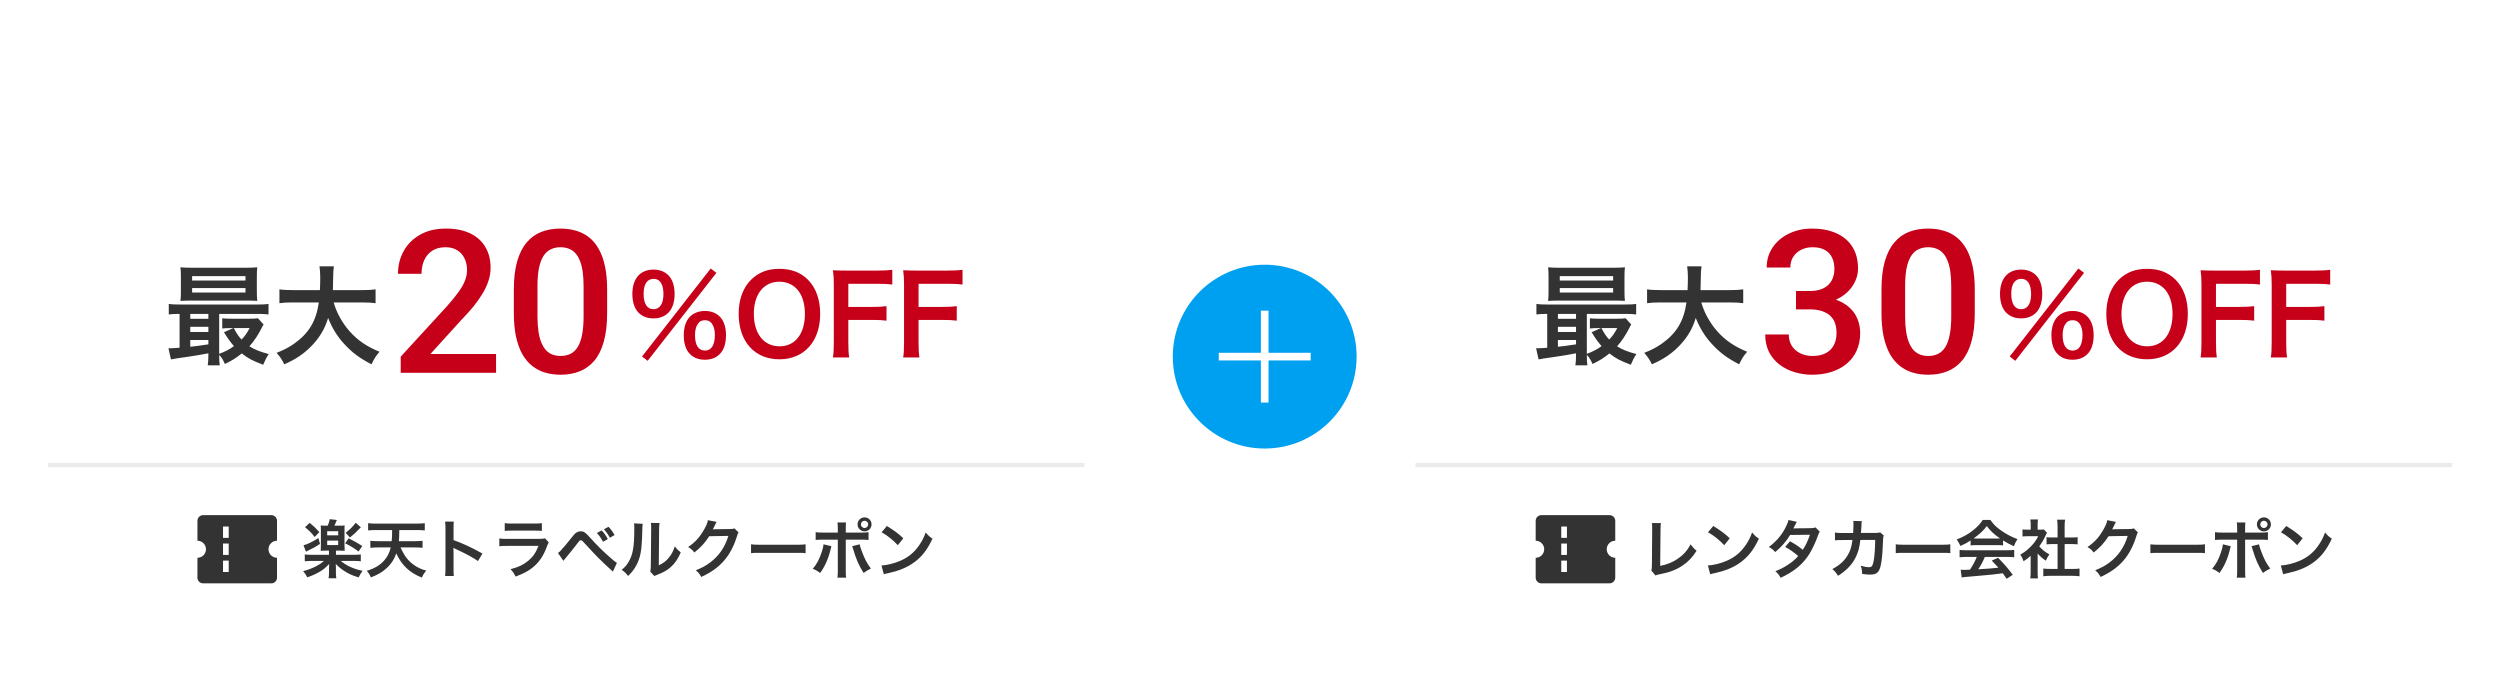 <svg width="680" height="185" viewBox="0 0 680 185" fill="none" xmlns="http://www.w3.org/2000/svg">
<g filter="url(#filter0_d_770_9724)">
<path d="M290.053 22C292.785 22 295 24.215 295 26.947V85.079C286.803 85.079 280.158 91.724 280.158 99.921C280.158 107.99 286.597 114.556 294.617 114.759L295 114.764V165.474C295 168.206 292.785 170.421 290.053 170.421H17.947C15.215 170.421 13 168.206 13 165.474V114.764C21.197 114.764 27.843 108.118 27.843 99.921C27.843 91.724 21.197 85.079 13 85.079V26.947C13 24.215 15.215 22 17.947 22H290.053Z" fill="white"/>
<path d="M56.68 96.364V96.097C53.86 96.631 53.86 96.631 50.654 97.106C48.28 97.433 47.241 97.611 46.499 97.759L45.816 94.702C46.024 94.731 46.142 94.731 46.291 94.731C46.766 94.731 47.597 94.672 48.844 94.583V85.381C47.538 85.381 46.795 85.41 45.905 85.529V82.65C46.706 82.798 47.478 82.828 48.962 82.828H69.949C71.463 82.828 72.205 82.798 73.036 82.65V85.529C72.086 85.41 71.374 85.381 69.919 85.381H59.619V96.245C61.163 95.681 62.498 94.999 63.626 94.138C62.587 92.95 61.994 92.119 60.925 90.368L63.448 89.24H62.676C61.727 89.24 61.192 89.269 60.45 89.359V86.568C61.133 86.657 61.727 86.687 62.944 86.687H67.931C68.94 86.687 69.682 86.657 70.157 86.568L71.701 88.26C71.493 88.557 71.433 88.676 71.225 89.121C70.246 91.08 69.059 92.861 67.841 94.197C69.177 95.058 70.81 95.711 73.096 96.305C72.502 97.195 72.027 98.115 71.582 99.214C68.435 97.997 67.604 97.551 65.764 96.126C64.279 97.344 63.092 98.086 61.163 99.006C60.777 98.056 60.272 97.195 59.619 96.512C59.619 97.729 59.649 98.59 59.767 99.362H56.502C56.621 98.65 56.68 97.848 56.68 96.364ZM56.68 93.663V92.475H51.753V94.316C53.207 94.167 53.89 94.078 56.68 93.663ZM56.68 90.308V88.883H51.753V90.308H56.68ZM56.68 86.717V85.381H51.753V86.717H56.68ZM67.901 89.24H63.597C64.398 90.754 64.814 91.407 65.704 92.357C66.624 91.407 67.129 90.665 67.901 89.24ZM69.86 75.288V79.266C69.86 80.424 69.89 81.136 69.979 81.848C69.296 81.789 68.227 81.759 67.218 81.759H52.139C50.803 81.759 50.001 81.789 49.081 81.848C49.17 81.106 49.2 80.364 49.2 79.296V75.288C49.2 74.19 49.17 73.448 49.081 72.706C50.061 72.795 50.862 72.824 52.228 72.824H66.832C68.198 72.824 68.969 72.795 69.979 72.706C69.89 73.418 69.86 74.13 69.86 75.288ZM52.257 75.11V76.297H66.773V75.11H52.257ZM52.257 78.346V79.563H66.773V78.346H52.257ZM98.446 82.264H90.758C91.5 84.936 93.073 87.815 95.032 90.041C97.229 92.535 99.693 94.227 103.225 95.681C102.216 96.869 101.8 97.492 101.058 99.095C97.882 97.462 95.834 95.948 93.726 93.663C91.797 91.615 90.342 89.24 89.244 86.479C88.353 89.537 86.78 92.089 84.405 94.434C82.387 96.423 80.249 97.819 77.311 99.095C76.806 97.967 76.183 97.047 75.233 95.978C77.37 95.117 78.558 94.494 80.042 93.455C84.019 90.635 86.008 87.31 86.721 82.264H79.715C77.845 82.264 76.984 82.323 76.005 82.472V78.702C76.925 78.85 77.993 78.91 79.745 78.91H87.017C87.077 77.425 87.107 76.951 87.107 75.407C87.107 74.16 87.017 73.27 86.899 72.439H90.817C90.669 73.477 90.639 73.923 90.609 75.912C90.609 77.129 90.58 77.811 90.55 78.91H98.416C100.108 78.91 101.147 78.85 102.156 78.702V82.472C100.969 82.323 100.079 82.264 98.446 82.264Z" fill="#333333"/>
<path d="M134.928 96.293V101.395H108.993V97.01L121.588 83.272C122.97 81.713 124.059 80.367 124.857 79.233C125.654 78.099 126.212 77.081 126.531 76.177C126.867 75.256 127.036 74.362 127.036 73.493C127.036 72.271 126.805 71.199 126.345 70.278C125.902 69.339 125.246 68.604 124.378 68.073C123.51 67.523 122.456 67.249 121.216 67.249C119.781 67.249 118.577 67.559 117.602 68.179C116.628 68.799 115.893 69.658 115.397 70.757C114.901 71.837 114.653 73.077 114.653 74.477H108.249C108.249 72.227 108.762 70.172 109.79 68.312C110.817 66.434 112.305 64.946 114.254 63.848C116.203 62.731 118.55 62.173 121.296 62.173C123.882 62.173 126.079 62.608 127.886 63.475C129.693 64.344 131.066 65.575 132.005 67.169C132.961 68.763 133.44 70.65 133.44 72.829C133.44 74.034 133.245 75.23 132.855 76.416C132.465 77.603 131.907 78.79 131.181 79.977C130.472 81.146 129.631 82.325 128.657 83.511C127.682 84.681 126.61 85.868 125.441 87.072L117.071 96.293H134.928ZM165.141 78.808V85.132C165.141 88.162 164.84 90.748 164.238 92.892C163.653 95.017 162.803 96.745 161.687 98.073C160.57 99.402 159.233 100.376 157.674 100.996C156.133 101.616 154.406 101.926 152.492 101.926C150.969 101.926 149.552 101.731 148.241 101.342C146.947 100.952 145.778 100.341 144.733 99.508C143.688 98.676 142.793 97.604 142.049 96.293C141.323 94.964 140.756 93.379 140.349 91.536C139.959 89.694 139.764 87.559 139.764 85.132V78.808C139.764 75.761 140.065 73.192 140.667 71.102C141.27 68.994 142.129 67.284 143.245 65.973C144.361 64.645 145.69 63.679 147.231 63.077C148.79 62.475 150.526 62.173 152.439 62.173C153.98 62.173 155.398 62.368 156.691 62.758C158.002 63.13 159.171 63.724 160.198 64.538C161.244 65.353 162.129 66.416 162.856 67.727C163.6 69.02 164.167 70.588 164.556 72.431C164.946 74.255 165.141 76.381 165.141 78.808ZM158.737 86.036V77.851C158.737 76.31 158.648 74.955 158.471 73.786C158.294 72.599 158.028 71.598 157.674 70.783C157.337 69.95 156.912 69.277 156.399 68.763C155.885 68.232 155.3 67.851 154.645 67.621C153.989 67.373 153.254 67.249 152.439 67.249C151.447 67.249 150.561 67.444 149.782 67.834C149.002 68.206 148.347 68.808 147.816 69.64C147.284 70.473 146.877 71.571 146.593 72.935C146.327 74.282 146.195 75.921 146.195 77.851V86.036C146.195 87.595 146.283 88.968 146.46 90.155C146.637 91.341 146.903 92.36 147.258 93.21C147.612 94.043 148.037 94.734 148.533 95.283C149.047 95.815 149.631 96.204 150.287 96.452C150.96 96.7 151.695 96.824 152.492 96.824C153.502 96.824 154.397 96.629 155.176 96.24C155.956 95.85 156.611 95.23 157.143 94.38C157.674 93.512 158.073 92.387 158.338 91.005C158.604 89.623 158.737 87.967 158.737 86.036Z" fill="#C60019"/>
<path d="M174.644 96.958L193.316 73.032L194.859 74.219L176.158 98.145L174.644 96.958ZM191.742 97.848C190.08 97.848 188.715 97.344 187.705 96.334C186.577 95.236 185.984 93.455 185.984 91.199C185.984 88.973 186.577 87.221 187.705 86.093C188.715 85.114 190.11 84.579 191.742 84.579C193.375 84.579 194.77 85.114 195.75 86.093C196.878 87.192 197.471 88.973 197.471 91.199C197.471 93.455 196.878 95.236 195.75 96.334C194.74 97.344 193.375 97.848 191.742 97.848ZM191.742 87.103C190.882 87.103 190.318 87.37 189.843 88.052C189.308 88.794 189.041 89.804 189.041 91.139C189.041 93.871 189.991 95.355 191.742 95.355C193.523 95.355 194.444 93.871 194.444 90.991C194.444 89.804 194.147 88.735 193.642 88.023C193.138 87.37 192.603 87.103 191.742 87.103ZM177.761 86.598C176.099 86.598 174.733 86.093 173.724 85.084C172.596 83.986 172.002 82.175 172.002 79.949C172.002 75.793 174.14 73.329 177.761 73.329C179.394 73.329 180.789 73.863 181.768 74.843C182.896 75.941 183.49 77.722 183.49 79.949C183.49 82.205 182.896 83.986 181.768 85.084C180.759 86.093 179.394 86.598 177.761 86.598ZM177.761 75.852C176.039 75.852 175.06 77.307 175.06 79.889C175.06 82.62 176.01 84.104 177.761 84.104C179.483 84.104 180.462 82.62 180.462 79.949C180.462 78.88 180.255 77.811 179.928 77.188C179.423 76.268 178.741 75.852 177.761 75.852ZM211.957 73.121C215.223 73.121 217.746 74.071 219.764 76.09C221.931 78.257 223.089 81.492 223.089 85.351C223.089 92.861 218.725 97.729 211.987 97.729C205.249 97.729 200.915 92.891 200.915 85.351C200.915 81.522 202.102 78.227 204.299 76.09C206.347 74.071 208.811 73.121 211.957 73.121ZM212.046 94.197C216.291 94.197 218.933 90.813 218.933 85.351C218.933 82.353 218.102 79.949 216.588 78.435C215.371 77.247 213.798 76.624 212.017 76.624C207.742 76.624 205.041 80.008 205.041 85.381C205.041 88.349 205.902 90.843 207.445 92.386C208.662 93.574 210.236 94.197 212.046 94.197ZM230.744 87.013V92.95C230.744 95.058 230.804 96.097 230.982 97.225H226.559C226.737 96.216 226.796 94.969 226.796 93.01V77.366C226.796 75.733 226.737 74.873 226.559 73.507C227.776 73.567 228.518 73.596 230.329 73.596H238.64C240.51 73.596 241.46 73.537 242.707 73.388V77.396C241.638 77.247 240.54 77.188 238.64 77.188H230.744V83.481H237.097C238.937 83.481 239.976 83.422 241.134 83.273V87.221C240.035 87.073 238.907 87.013 237.097 87.013H230.744ZM249.848 87.013V92.95C249.848 95.058 249.907 96.097 250.085 97.225H245.662C245.84 96.216 245.9 94.969 245.9 93.01V77.366C245.9 75.733 245.84 74.873 245.662 73.507C246.879 73.567 247.621 73.596 249.432 73.596H257.744C259.614 73.596 260.564 73.537 261.81 73.388V77.396C260.742 77.247 259.643 77.188 257.744 77.188H249.848V83.481H256.2C258.04 83.481 259.079 83.422 260.237 83.273V87.221C259.139 87.073 258.011 87.013 256.2 87.013H249.848Z" fill="#C60019"/>
<rect x="13" y="125.895" width="282" height="1.237" fill="black" fill-opacity="0.08"/>
<path d="M13 127.132H295V166.711C295 169.443 292.785 171.658 290.053 171.658H17.947C15.215 171.658 13 169.443 13 166.711V127.132Z" fill="white"/>
<g clip-path="url(#clip0_770_9724)">
<path d="M75.349 147.076V141.665C75.349 141.255 75.186 140.861 74.896 140.571C74.606 140.281 74.213 140.119 73.803 140.119H55.25C54.84 140.119 54.447 140.281 54.157 140.571C53.867 140.861 53.704 141.255 53.704 141.665V147.076C54.319 147.076 54.909 147.32 55.344 147.755C55.779 148.19 56.023 148.78 56.023 149.395C56.023 150.01 55.779 150.6 55.344 151.035C54.909 151.47 54.319 151.714 53.704 151.714V157.125C53.704 157.535 53.867 157.928 54.157 158.218C54.447 158.508 54.84 158.671 55.25 158.671H73.803C74.213 158.671 74.606 158.508 74.896 158.218C75.186 157.928 75.349 157.535 75.349 157.125V151.714C74.734 151.714 74.144 151.47 73.709 151.035C73.274 150.6 73.03 150.01 73.03 149.395C73.03 148.78 73.274 148.19 73.709 147.755C74.144 147.32 74.734 147.076 75.349 147.076ZM62.207 150.941H60.661V147.849H62.207V150.941ZM62.207 146.303H60.661V143.211H62.207V146.303ZM62.207 155.579H60.661V152.487H62.207V155.579Z" fill="#333333"/>
<path d="M89.479 149.765H88.561C88.042 149.765 87.592 149.782 87.228 149.817C87.263 149.419 87.28 149.003 87.28 148.38V144.328C87.28 143.601 87.28 143.497 87.228 142.925C87.661 142.977 87.851 142.977 88.596 142.977H89.15C89.41 142.337 89.566 141.869 89.704 141.211L91.626 141.436C91.297 142.233 91.072 142.752 90.968 142.977H92.423C93.133 142.977 93.306 142.977 93.756 142.925C93.704 143.341 93.704 143.531 93.704 144.328V148.38C93.704 149.124 93.721 149.488 93.756 149.817C93.375 149.782 92.96 149.765 92.457 149.765H91.384V150.908H96.059C97.081 150.908 97.687 150.873 98.137 150.804V152.674C97.618 152.605 96.994 152.57 96.042 152.57H92.683C93.704 153.367 94.31 153.748 95.176 154.146C96.336 154.665 97.133 154.942 98.622 155.271C98.172 155.878 97.894 156.328 97.548 157.055C95.903 156.536 95.28 156.276 94.258 155.687C93.046 154.977 92.076 154.215 91.332 153.367C91.332 153.575 91.332 153.575 91.349 153.834C91.349 153.886 91.367 154.458 91.367 154.51V155.514C91.367 156.38 91.384 156.726 91.488 157.297H89.375C89.462 156.743 89.496 156.276 89.496 155.514V154.527C89.496 154.198 89.514 153.869 89.548 153.384C88.579 154.406 87.938 154.942 86.899 155.549C85.947 156.103 84.804 156.622 83.574 157.038C83.228 156.328 82.968 155.929 82.449 155.341C84.821 154.735 86.778 153.782 88.111 152.57H84.96C84.059 152.57 83.384 152.605 82.899 152.674V150.804C83.384 150.873 84.042 150.908 84.96 150.908H89.479V149.765ZM88.994 144.484V145.609H91.99V144.484H88.994ZM88.994 147.046V148.259H91.99V147.046H88.994ZM82.968 143.41L84.232 142.215C85.185 142.977 85.877 143.635 86.864 144.726L85.6 146.059C84.717 144.934 83.938 144.155 82.968 143.41ZM86.605 146.354L87.037 147.947C86.033 148.622 85.392 148.986 83.938 149.696C83.609 149.852 83.592 149.869 83.228 150.059L82.553 148.311C83.661 148.033 84.977 147.375 86.605 146.354ZM96.752 142.198L98.154 143.427C96.89 144.761 96.076 145.505 95.193 146.198L94.016 144.917C95.314 143.895 95.869 143.341 96.752 142.198ZM93.877 147.774L94.847 146.423C96.579 147.306 97.496 147.826 98.535 148.518L97.531 150.007C96.267 149.072 95.193 148.414 93.877 147.774ZM112.734 148.899H108.942C109.687 150.51 110.258 151.479 111.072 152.345C111.938 153.28 113.046 154.077 114.241 154.613C114.777 154.873 115.124 154.977 115.92 155.185C115.349 155.912 115.106 156.293 114.76 157.107C111.418 155.791 109.288 153.765 107.782 150.527C107.228 152.12 106.483 153.297 105.288 154.423C104.076 155.566 102.881 156.276 100.89 157.055C100.527 156.241 100.232 155.774 99.765 155.271C102.085 154.527 103.453 153.678 104.613 152.31C105.462 151.306 105.946 150.302 106.275 148.899H102.916C102.137 148.899 101.427 148.934 100.734 149.003V147.098C101.34 147.168 102.033 147.202 102.899 147.202H106.535C106.639 146.059 106.639 146.059 106.656 144.172H102.362C101.462 144.172 100.752 144.207 100.128 144.276V142.302C100.7 142.389 101.496 142.423 102.362 142.423H113.288C114.137 142.423 114.916 142.389 115.539 142.302V144.276C114.881 144.207 114.189 144.172 113.306 144.172H108.613C108.578 146.008 108.578 146.302 108.492 147.202H112.717C113.565 147.202 114.275 147.168 114.933 147.098V149.003C114.223 148.934 113.548 148.899 112.734 148.899ZM123.435 156.674H121.063C121.15 156.12 121.167 155.652 121.167 154.735V143.635C121.167 142.787 121.132 142.337 121.063 141.869H123.435C123.366 142.389 123.366 142.614 123.366 143.687V146.908C125.738 147.739 128.457 149.003 131.227 150.562L130.015 152.605C128.578 151.618 126.777 150.631 123.886 149.298C123.487 149.107 123.435 149.09 123.297 149.003C123.349 149.488 123.366 149.696 123.366 150.181V154.752C123.366 155.652 123.383 156.103 123.435 156.674ZM137.288 144.414V142.285C137.859 142.389 138.223 142.406 139.314 142.406H145.357C146.448 142.406 146.812 142.389 147.383 142.285V144.414C146.846 144.345 146.517 144.328 145.392 144.328H139.279C138.154 144.328 137.825 144.345 137.288 144.414ZM148.266 146.423L149.253 147.531C149.08 147.843 148.976 148.085 148.768 148.622C147.868 151.168 146.552 153.09 144.751 154.475C143.522 155.427 142.396 156.016 140.214 156.83C139.833 155.964 139.626 155.67 138.864 154.821C140.976 154.284 142.344 153.644 143.677 152.536C144.959 151.462 145.703 150.406 146.465 148.484H138.033C136.872 148.484 136.439 148.501 135.816 148.57V146.458C136.474 146.562 136.855 146.579 138.067 146.579H146.309C147.383 146.579 147.729 146.544 148.266 146.423ZM153.236 152.536L151.764 150.406C152.041 150.233 152.18 150.111 152.387 149.904C152.889 149.401 154.586 147.393 155.487 146.215C156.076 145.453 156.439 145.072 156.786 144.865C157.149 144.622 157.547 144.518 157.963 144.518C158.811 144.518 159.227 144.795 160.543 146.285C162.327 148.276 164.11 150.042 166.153 151.808C167.071 152.605 167.383 152.847 167.798 153.107L166.707 155.479C163.244 152.31 162.465 151.531 159.383 148.172C158.275 146.96 158.275 146.96 157.98 146.96C157.703 146.96 157.634 147.012 156.924 147.964C156.197 148.934 155.037 150.371 153.825 151.826C153.565 152.12 153.478 152.241 153.236 152.536ZM162.344 144.969L163.643 144.276C164.37 145.038 164.699 145.488 165.322 146.631L164.024 147.358C163.452 146.319 163.002 145.661 162.344 144.969ZM167.158 145.54L165.894 146.267C165.357 145.298 164.907 144.674 164.266 143.964L165.513 143.289C166.205 144.016 166.621 144.553 167.158 145.54ZM172.456 142.354L174.811 142.475C174.742 142.96 174.742 142.96 174.638 146.354C174.517 149.73 174.136 151.687 173.236 153.471C172.647 154.665 171.989 155.549 170.846 156.674C170.171 155.808 169.911 155.549 169.097 154.994C169.946 154.302 170.361 153.834 170.881 153.003C172.127 151.012 172.526 148.778 172.526 143.93C172.526 142.977 172.526 142.821 172.456 142.354ZM177.045 142.233L179.4 142.267C179.313 142.769 179.296 143.064 179.279 143.912L179.192 153.765C180.404 153.194 181.097 152.674 181.841 151.791C182.638 150.856 183.14 149.904 183.538 148.622C184.144 149.401 184.37 149.627 185.166 150.25C184.456 151.964 183.556 153.263 182.413 154.284C181.426 155.133 180.525 155.652 178.725 156.362C178.344 156.501 178.205 156.57 177.98 156.674L176.872 155.497C176.993 154.994 177.01 154.613 177.028 153.661L177.114 143.895V143.376C177.114 142.943 177.097 142.562 177.045 142.233ZM199.781 143.722L200.889 144.813C200.716 145.072 200.646 145.228 200.456 145.852C199.659 148.484 198.43 150.821 196.906 152.536C195.313 154.354 193.408 155.704 190.742 156.934C190.257 156.068 190.032 155.774 189.27 155.116C191.002 154.406 191.971 153.886 193.062 153.072C195.538 151.237 197.166 148.865 198.118 145.765L192.906 145.852C191.85 147.531 190.499 149.02 188.854 150.285C188.335 149.575 188.075 149.349 187.175 148.795C189.149 147.445 190.395 146.059 191.66 143.774C192.196 142.787 192.473 142.111 192.543 141.488L194.915 141.956C194.811 142.111 194.811 142.111 194.621 142.492C194.569 142.579 194.569 142.579 194.395 142.977C194.343 143.081 194.343 143.081 194.17 143.427C194.066 143.67 194.066 143.67 193.893 143.982C194.118 143.964 194.395 143.947 194.724 143.947L198.517 143.895C199.192 143.895 199.382 143.86 199.781 143.722ZM204.283 150.458V148.051C205.045 148.155 205.374 148.172 207.088 148.172H216.317C218.031 148.172 218.36 148.155 219.122 148.051V150.458C218.43 150.371 218.239 150.371 216.3 150.371H207.105C205.166 150.371 204.975 150.371 204.283 150.458ZM227.884 144.865V143.895C227.884 143.029 227.867 142.596 227.78 142.111H230.118C230.066 142.614 230.049 142.856 230.049 143.947V144.865H234.014C235.209 144.865 235.59 144.847 236.248 144.743V146.873C235.642 146.804 235.191 146.787 234.049 146.787H230.049V155.185C230.049 156.068 230.066 156.57 230.135 157.124H227.78C227.867 156.57 227.884 156.068 227.884 155.168V146.787H224.04C222.915 146.787 222.464 146.804 221.858 146.873V144.743C222.516 144.847 222.897 144.865 224.075 144.865H227.884ZM224.005 148.051L226.135 148.57C226.083 148.778 226.066 148.795 225.997 149.107C225.391 151.791 224.456 153.955 223.088 155.843C222.239 155.237 221.945 155.064 221.079 154.717C222.222 153.349 222.845 152.155 223.503 150.163C223.815 149.263 223.936 148.726 224.005 148.051ZM231.78 148.57L233.823 148.051C233.945 148.622 234.083 149.072 234.43 149.99C235.209 152.068 235.849 153.297 236.888 154.648C235.988 155.098 235.694 155.271 234.897 155.843C233.581 153.748 232.871 152.12 232.057 149.367C231.919 148.899 231.901 148.83 231.78 148.57ZM235.157 140.726C236.213 140.726 237.062 141.575 237.062 142.631C237.062 143.687 236.213 144.536 235.157 144.536C234.118 144.536 233.252 143.67 233.252 142.631C233.252 141.575 234.101 140.726 235.157 140.726ZM235.157 141.644C234.62 141.644 234.17 142.094 234.17 142.631C234.17 143.168 234.62 143.618 235.157 143.618C235.694 143.618 236.144 143.168 236.144 142.631C236.144 142.077 235.711 141.644 235.157 141.644ZM239.797 144.778L241.235 143.064C243.295 144.345 244.369 145.142 245.702 146.406L244.213 148.293C242.828 146.821 241.408 145.679 239.797 144.778ZM240.403 156.207L239.763 153.817C241.252 153.73 243.313 153.228 244.888 152.536C247.053 151.601 248.663 150.267 250.031 148.293C250.793 147.185 251.278 146.233 251.797 144.83C252.473 145.644 252.75 145.904 253.633 146.527C252.161 149.696 250.516 151.739 248.144 153.315C246.377 154.492 244.23 155.341 241.546 155.912C240.854 156.051 240.802 156.068 240.403 156.207Z" fill="#333333"/>
</g>
</g>
<g filter="url(#filter1_d_770_9724)">
<path d="M662.053 22C664.785 22 667 24.215 667 26.947V85.079C658.803 85.079 652.158 91.724 652.158 99.921C652.158 107.99 658.597 114.556 666.617 114.759L667 114.764V165.474C667 168.206 664.785 170.421 662.053 170.421H389.947C387.215 170.421 385 168.206 385 165.474V114.764C393.197 114.764 399.843 108.118 399.843 99.921C399.843 91.724 393.197 85.079 385 85.079V26.947C385 24.215 387.215 22 389.947 22H662.053Z" fill="white"/>
<path d="M428.68 96.364V96.097C425.86 96.631 425.86 96.631 422.654 97.106C420.28 97.433 419.241 97.611 418.499 97.759L417.816 94.702C418.024 94.731 418.142 94.731 418.291 94.731C418.766 94.731 419.597 94.672 420.844 94.583V85.381C419.538 85.381 418.795 85.41 417.905 85.529V82.65C418.706 82.798 419.478 82.828 420.962 82.828H441.949C443.463 82.828 444.205 82.798 445.036 82.65V85.529C444.086 85.41 443.374 85.381 441.919 85.381H431.619V96.245C433.163 95.681 434.498 94.999 435.626 94.138C434.587 92.95 433.994 92.119 432.925 90.368L435.448 89.24H434.676C433.727 89.24 433.192 89.269 432.45 89.359V86.568C433.133 86.657 433.727 86.687 434.944 86.687H439.931C440.94 86.687 441.682 86.657 442.157 86.568L443.7 88.26C443.493 88.557 443.433 88.676 443.226 89.121C442.246 91.08 441.059 92.861 439.842 94.197C441.177 95.058 442.81 95.711 445.096 96.305C444.502 97.195 444.027 98.115 443.582 99.214C440.435 97.997 439.604 97.551 437.764 96.126C436.279 97.344 435.092 98.086 433.163 99.006C432.777 98.056 432.272 97.195 431.619 96.512C431.619 97.729 431.649 98.59 431.767 99.362H428.502C428.621 98.65 428.68 97.848 428.68 96.364ZM428.68 93.663V92.475H423.753V94.316C425.207 94.167 425.89 94.078 428.68 93.663ZM428.68 90.308V88.883H423.753V90.308H428.68ZM428.68 86.717V85.381H423.753V86.717H428.68ZM439.901 89.24H435.597C436.398 90.754 436.814 91.407 437.704 92.357C438.624 91.407 439.129 90.665 439.901 89.24ZM441.86 75.288V79.266C441.86 80.424 441.89 81.136 441.979 81.848C441.296 81.789 440.227 81.759 439.218 81.759H424.139C422.803 81.759 422.001 81.789 421.081 81.848C421.17 81.106 421.2 80.364 421.2 79.296V75.288C421.2 74.19 421.17 73.448 421.081 72.706C422.061 72.795 422.862 72.824 424.228 72.824H438.832C440.198 72.824 440.97 72.795 441.979 72.706C441.89 73.418 441.86 74.13 441.86 75.288ZM424.257 75.11V76.297H438.773V75.11H424.257ZM424.257 78.346V79.563H438.773V78.346H424.257ZM470.446 82.264H462.758C463.5 84.936 465.073 87.815 467.032 90.041C469.229 92.535 471.693 94.227 475.225 95.681C474.216 96.869 473.8 97.492 473.058 99.095C469.882 97.462 467.834 95.948 465.726 93.663C463.797 91.615 462.342 89.24 461.244 86.479C460.353 89.537 458.78 92.089 456.405 94.434C454.387 96.423 452.25 97.819 449.311 99.095C448.806 97.967 448.183 97.047 447.233 95.978C449.37 95.117 450.558 94.494 452.042 93.455C456.019 90.635 458.008 87.31 458.721 82.264H451.715C449.845 82.264 448.984 82.323 448.005 82.472V78.702C448.925 78.85 449.994 78.91 451.745 78.91H459.018C459.077 77.425 459.107 76.951 459.107 75.407C459.107 74.16 459.018 73.27 458.899 72.439H462.817C462.669 73.477 462.639 73.923 462.609 75.912C462.609 77.129 462.58 77.811 462.55 78.91H470.416C472.108 78.91 473.147 78.85 474.156 78.702V82.472C472.969 82.323 472.079 82.264 470.446 82.264Z" fill="#333333"/>
<path d="M488.513 79.153H492.339C493.827 79.153 495.059 78.897 496.033 78.383C497.025 77.869 497.76 77.16 498.238 76.257C498.717 75.354 498.956 74.317 498.956 73.148C498.956 71.926 498.734 70.88 498.292 70.012C497.866 69.127 497.211 68.445 496.325 67.966C495.457 67.488 494.35 67.249 493.004 67.249C491.87 67.249 490.842 67.479 489.921 67.94C489.018 68.383 488.3 69.02 487.769 69.853C487.237 70.668 486.972 71.642 486.972 72.776H480.541C480.541 70.721 481.081 68.896 482.162 67.302C483.243 65.708 484.713 64.459 486.573 63.555C488.451 62.634 490.559 62.173 492.897 62.173C495.395 62.173 497.574 62.59 499.434 63.422C501.312 64.237 502.774 65.46 503.819 67.089C504.864 68.719 505.387 70.739 505.387 73.148C505.387 74.246 505.13 75.362 504.616 76.496C504.102 77.63 503.34 78.666 502.331 79.605C501.321 80.526 500.063 81.279 498.557 81.864C497.052 82.431 495.307 82.714 493.322 82.714H488.513V79.153ZM488.513 84.149V80.642H493.322C495.59 80.642 497.521 80.907 499.115 81.439C500.727 81.97 502.038 82.705 503.048 83.644C504.058 84.566 504.793 85.62 505.254 86.806C505.732 87.993 505.971 89.251 505.971 90.58C505.971 92.387 505.643 93.999 504.988 95.416C504.35 96.816 503.438 98.002 502.251 98.977C501.064 99.951 499.673 100.686 498.079 101.182C496.502 101.678 494.784 101.926 492.924 101.926C491.259 101.926 489.664 101.696 488.141 101.235C486.617 100.775 485.253 100.093 484.049 99.189C482.844 98.268 481.887 97.126 481.179 95.761C480.488 94.38 480.142 92.785 480.142 90.978H486.546C486.546 92.13 486.812 93.148 487.344 94.034C487.893 94.902 488.655 95.584 489.629 96.08C490.621 96.576 491.755 96.824 493.03 96.824C494.377 96.824 495.537 96.585 496.511 96.107C497.486 95.629 498.23 94.92 498.743 93.981C499.275 93.042 499.54 91.908 499.54 90.58C499.54 89.074 499.248 87.852 498.664 86.913C498.079 85.974 497.246 85.283 496.166 84.84C495.085 84.379 493.81 84.149 492.339 84.149H488.513ZM537.141 78.808V85.132C537.141 88.162 536.84 90.748 536.238 92.892C535.653 95.017 534.803 96.745 533.687 98.073C532.57 99.402 531.233 100.376 529.674 100.996C528.133 101.616 526.406 101.926 524.492 101.926C522.969 101.926 521.552 101.731 520.241 101.342C518.947 100.952 517.778 100.341 516.733 99.508C515.688 98.676 514.793 97.604 514.049 96.293C513.323 94.964 512.756 93.379 512.349 91.536C511.959 89.694 511.764 87.559 511.764 85.132V78.808C511.764 75.761 512.065 73.192 512.667 71.102C513.27 68.994 514.129 67.284 515.245 65.973C516.361 64.645 517.69 63.679 519.231 63.077C520.79 62.475 522.526 62.173 524.439 62.173C525.98 62.173 527.398 62.368 528.691 62.758C530.002 63.13 531.171 63.724 532.198 64.538C533.244 65.353 534.129 66.416 534.856 67.727C535.6 69.02 536.167 70.588 536.556 72.431C536.946 74.255 537.141 76.381 537.141 78.808ZM530.737 86.036V77.851C530.737 76.31 530.648 74.955 530.471 73.786C530.294 72.599 530.028 71.598 529.674 70.783C529.337 69.95 528.912 69.277 528.399 68.763C527.885 68.232 527.3 67.851 526.645 67.621C525.989 67.373 525.254 67.249 524.439 67.249C523.447 67.249 522.561 67.444 521.782 67.834C521.002 68.206 520.347 68.808 519.816 69.64C519.284 70.473 518.877 71.571 518.593 72.935C518.327 74.282 518.195 75.921 518.195 77.851V86.036C518.195 87.595 518.283 88.968 518.46 90.155C518.637 91.341 518.903 92.36 519.258 93.21C519.612 94.043 520.037 94.734 520.533 95.283C521.047 95.815 521.631 96.204 522.287 96.452C522.96 96.7 523.695 96.824 524.492 96.824C525.502 96.824 526.397 96.629 527.176 96.24C527.956 95.85 528.611 95.23 529.143 94.38C529.674 93.512 530.073 92.387 530.338 91.005C530.604 89.623 530.737 87.967 530.737 86.036Z" fill="#C60019"/>
<path d="M546.644 96.958L565.316 73.032L566.859 74.219L548.158 98.145L546.644 96.958ZM563.742 97.848C562.08 97.848 560.715 97.344 559.705 96.334C558.577 95.236 557.984 93.455 557.984 91.199C557.984 88.973 558.577 87.221 559.705 86.093C560.715 85.114 562.11 84.579 563.742 84.579C565.375 84.579 566.77 85.114 567.75 86.093C568.878 87.192 569.471 88.973 569.471 91.199C569.471 93.455 568.878 95.236 567.75 96.334C566.74 97.344 565.375 97.848 563.742 97.848ZM563.742 87.103C562.882 87.103 562.318 87.37 561.843 88.052C561.308 88.794 561.041 89.804 561.041 91.139C561.041 93.871 561.991 95.355 563.742 95.355C565.523 95.355 566.444 93.871 566.444 90.991C566.444 89.804 566.147 88.735 565.642 88.023C565.138 87.37 564.603 87.103 563.742 87.103ZM549.761 86.598C548.099 86.598 546.733 86.093 545.724 85.084C544.596 83.986 544.002 82.175 544.002 79.949C544.002 75.793 546.14 73.329 549.761 73.329C551.394 73.329 552.789 73.863 553.768 74.843C554.896 75.941 555.49 77.722 555.49 79.949C555.49 82.205 554.896 83.986 553.768 85.084C552.759 86.093 551.394 86.598 549.761 86.598ZM549.761 75.852C548.039 75.852 547.06 77.307 547.06 79.889C547.06 82.62 548.01 84.104 549.761 84.104C551.483 84.104 552.462 82.62 552.462 79.949C552.462 78.88 552.255 77.811 551.928 77.188C551.423 76.268 550.741 75.852 549.761 75.852ZM583.957 73.121C587.223 73.121 589.746 74.071 591.764 76.09C593.931 78.257 595.089 81.492 595.089 85.351C595.089 92.861 590.725 97.729 583.987 97.729C577.249 97.729 572.915 92.891 572.915 85.351C572.915 81.522 574.102 78.227 576.299 76.09C578.347 74.071 580.811 73.121 583.957 73.121ZM584.046 94.197C588.291 94.197 590.933 90.813 590.933 85.351C590.933 82.353 590.102 79.949 588.588 78.435C587.371 77.247 585.798 76.624 584.017 76.624C579.742 76.624 577.041 80.008 577.041 85.381C577.041 88.349 577.902 90.843 579.445 92.386C580.662 93.574 582.236 94.197 584.046 94.197ZM602.744 87.013V92.95C602.744 95.058 602.804 96.097 602.982 97.225H598.559C598.737 96.216 598.796 94.969 598.796 93.01V77.366C598.796 75.733 598.737 74.873 598.559 73.507C599.776 73.567 600.518 73.596 602.329 73.596H610.64C612.51 73.596 613.46 73.537 614.707 73.388V77.396C613.638 77.247 612.54 77.188 610.64 77.188H602.744V83.481H609.097C610.937 83.481 611.976 83.422 613.134 83.273V87.221C612.035 87.073 610.907 87.013 609.097 87.013H602.744ZM621.848 87.013V92.95C621.848 95.058 621.907 96.097 622.085 97.225H617.662C617.84 96.216 617.9 94.969 617.9 93.01V77.366C617.9 75.733 617.84 74.873 617.662 73.507C618.879 73.567 619.621 73.596 621.432 73.596H629.744C631.614 73.596 632.564 73.537 633.81 73.388V77.396C632.742 77.247 631.643 77.188 629.744 77.188H621.848V83.481H628.2C630.04 83.481 631.079 83.422 632.237 83.273V87.221C631.139 87.073 630.011 87.013 628.2 87.013H621.848Z" fill="#C60019"/>
<rect x="385" y="125.895" width="282" height="1.237" fill="black" fill-opacity="0.08"/>
<path d="M385 127.132H667V166.711C667 169.443 664.785 171.658 662.053 171.658H389.947C387.215 171.658 385 169.443 385 166.711V127.132Z" fill="white"/>
<g clip-path="url(#clip1_770_9724)">
<path d="M439.349 147.076V141.665C439.349 141.255 439.186 140.861 438.896 140.571C438.606 140.281 438.213 140.119 437.803 140.119H419.25C418.84 140.119 418.447 140.281 418.157 140.571C417.867 140.861 417.704 141.255 417.704 141.665V147.076C418.319 147.076 418.909 147.32 419.344 147.755C419.779 148.19 420.023 148.78 420.023 149.395C420.023 150.01 419.779 150.6 419.344 151.035C418.909 151.47 418.319 151.714 417.704 151.714V157.125C417.704 157.535 417.867 157.928 418.157 158.218C418.447 158.508 418.84 158.671 419.25 158.671H437.803C438.213 158.671 438.606 158.508 438.896 158.218C439.186 157.928 439.349 157.535 439.349 157.125V151.714C438.734 151.714 438.144 151.47 437.709 151.035C437.274 150.6 437.03 150.01 437.03 149.395C437.03 148.78 437.274 148.19 437.709 147.755C438.144 147.32 438.734 147.076 439.349 147.076ZM426.207 150.941H424.661V147.849H426.207V150.941ZM426.207 146.303H424.661V143.211H426.207V146.303ZM426.207 155.579H424.661V152.487H426.207V155.579Z" fill="#333333"/>
<path d="M449.306 142.267L451.765 142.285C451.696 142.752 451.678 143.185 451.661 144.034L451.574 153.921C453.375 153.575 455.003 152.917 456.302 152.016C457.895 150.925 458.968 149.73 459.834 148.051C460.509 148.951 460.734 149.194 461.479 149.817C460.284 151.652 459.176 152.813 457.618 153.852C455.886 155.012 454.12 155.687 451.315 156.224C450.847 156.31 450.639 156.38 450.276 156.518L449.167 155.185C449.289 154.717 449.323 154.406 449.323 153.401L449.393 144.051C449.393 142.839 449.393 142.839 449.306 142.267ZM464.578 144.778L466.015 143.064C468.076 144.345 469.149 145.142 470.482 146.406L468.993 148.293C467.608 146.821 466.188 145.679 464.578 144.778ZM465.184 156.207L464.543 153.817C466.032 153.73 468.093 153.228 469.669 152.536C471.833 151.601 473.443 150.267 474.811 148.293C475.573 147.185 476.058 146.233 476.578 144.83C477.253 145.644 477.53 145.904 478.413 146.527C476.941 149.696 475.296 151.739 472.924 153.315C471.158 154.492 469.011 155.341 466.327 155.912C465.634 156.051 465.582 156.068 465.184 156.207ZM493.824 143.462L494.984 144.622C494.759 144.917 494.725 144.986 494.448 145.782C493.893 147.358 492.941 149.384 492.231 150.544C490.465 153.419 488.023 155.462 484.335 157.159C483.781 156.224 483.556 155.929 482.898 155.375C484.37 154.769 485.236 154.336 486.274 153.644C487.504 152.847 488.231 152.224 489.114 151.237C487.902 150.198 486.863 149.471 485.565 148.761L486.881 147.22C488.335 148.033 489.062 148.518 490.361 149.54C491.175 148.293 491.764 147.081 492.3 145.453L486.915 145.505C485.842 147.289 484.612 148.691 482.863 150.163C482.292 149.523 482.032 149.298 481.132 148.778C483.036 147.358 484.422 145.782 485.478 143.843C485.98 142.925 486.326 142.077 486.482 141.436L488.733 141.938C488.543 142.25 488.543 142.25 488.214 142.908C488.006 143.376 487.885 143.583 487.798 143.739C488.075 143.705 488.075 143.705 492.3 143.67C493.01 143.653 493.374 143.618 493.824 143.462ZM511.4 144.795L512.387 145.661C512.248 145.973 512.214 146.215 512.196 146.821C512.144 148.778 511.954 151.445 511.781 152.588C511.33 155.583 510.724 156.293 508.646 156.293C507.988 156.293 507.4 156.241 506.499 156.103C506.465 155.012 506.413 154.683 506.101 153.886C507.123 154.163 507.815 154.284 508.387 154.284C509.131 154.284 509.391 153.904 509.668 152.397C509.876 151.202 510.049 148.847 510.049 146.856L506.014 146.873C505.772 149.038 505.408 150.336 504.629 151.826C503.677 153.661 502.136 155.237 499.954 156.622C499.365 155.704 499.123 155.427 498.396 154.787C500.56 153.644 501.98 152.276 502.898 150.423C503.365 149.471 503.625 148.622 503.781 147.41C503.815 147.168 503.85 146.995 503.867 146.873L500.993 146.891C499.937 146.891 499.694 146.908 499.123 146.977L499.105 144.847C499.694 144.951 500.162 144.986 501.028 144.986L504.058 144.969C504.11 144.311 504.144 143.306 504.144 142.804V142.371C504.144 142.146 504.144 142.008 504.092 141.696L506.413 141.748C506.378 141.973 506.361 142.042 506.343 142.285C506.343 142.389 506.326 142.492 506.326 142.614C506.292 142.977 506.292 142.977 506.257 143.878C506.24 144.259 506.24 144.414 506.188 144.969L510.032 144.951C510.811 144.951 510.967 144.934 511.4 144.795ZM515.642 150.458V148.051C516.404 148.155 516.733 148.172 518.447 148.172H527.677C529.391 148.172 529.72 148.155 530.482 148.051V150.458C529.789 150.371 529.599 150.371 527.659 150.371H518.465C516.525 150.371 516.335 150.371 515.642 150.458ZM536.005 148.345V147.012C534.932 147.704 534.447 147.964 533.235 148.501C532.941 147.808 532.663 147.324 532.231 146.735C534.101 145.99 535.261 145.35 536.577 144.328C537.72 143.445 538.603 142.527 539.313 141.419H541.373C542.291 142.7 542.984 143.376 544.3 144.293C545.772 145.332 547.174 146.059 548.75 146.631C548.265 147.375 548.04 147.86 547.797 148.57C546.707 148.103 546.049 147.756 544.836 146.995V148.345C544.386 148.293 543.936 148.276 543.278 148.276H537.495C536.992 148.276 536.473 148.293 536.005 148.345ZM537.512 146.475H543.261C543.538 146.475 543.694 146.475 544.023 146.458C542.43 145.367 541.443 144.466 540.404 143.098C539.486 144.328 538.412 145.332 536.802 146.458C537.096 146.475 537.2 146.475 537.512 146.475ZM537.685 151.479H535.053C534.17 151.479 533.581 151.514 533.01 151.583V149.575C533.581 149.644 534.239 149.678 535.053 149.678H545.841C546.689 149.678 547.295 149.644 547.867 149.575V151.583C547.295 151.514 546.707 151.479 545.841 151.479H539.884C539.347 152.743 538.811 153.765 538.083 154.839C541.148 154.665 541.148 154.665 543.572 154.406C543.018 153.8 542.724 153.488 541.754 152.484L543.469 151.722C545.321 153.592 546.066 154.458 547.468 156.345L545.806 157.436C545.235 156.587 545.062 156.345 544.767 155.929C543.33 156.12 542.291 156.241 541.65 156.31C539.936 156.466 536.508 156.778 535.815 156.83C534.845 156.899 533.979 156.986 533.581 157.072L533.304 154.96C533.772 154.994 534.066 155.012 534.308 155.012C534.43 155.012 534.949 154.994 535.832 154.942C536.681 153.661 537.218 152.657 537.685 151.479ZM554.239 150.544V155.566C554.239 156.38 554.256 156.813 554.326 157.332H552.23C552.317 156.813 552.334 156.345 552.334 155.531V151.185C551.659 151.808 551.295 152.085 550.412 152.657C550.204 151.999 549.893 151.375 549.529 150.856C550.741 150.163 551.572 149.505 552.507 148.518C553.321 147.67 553.823 146.96 554.395 145.852H551.572C550.949 145.852 550.585 145.869 550.118 145.921V143.999C550.551 144.051 550.914 144.068 551.486 144.068H552.352V142.614C552.352 142.163 552.317 141.696 552.248 141.298H554.343C554.274 141.696 554.239 142.077 554.239 142.648V144.068H554.949C555.486 144.068 555.728 144.051 555.953 144.016L556.784 144.917C556.629 145.176 556.525 145.35 556.403 145.644C555.832 146.891 555.503 147.462 554.672 148.605C555.486 149.523 556.282 150.146 557.425 150.804C557.009 151.358 556.75 151.843 556.473 152.501C555.572 151.912 554.984 151.41 554.239 150.544ZM561.581 147.982V154.752H563.659C564.525 154.752 565.096 154.717 565.633 154.648V156.743C565.027 156.657 564.351 156.622 563.659 156.622H557.737C557.044 156.622 556.386 156.657 555.78 156.743V154.648C556.334 154.717 556.94 154.752 557.771 154.752H559.659V147.982H558.36C557.771 147.982 557.217 148.016 556.663 148.068V146.111C557.165 146.181 557.616 146.198 558.36 146.198H559.659V143.15C559.659 142.44 559.624 142.025 559.538 141.35H561.702C561.598 142.042 561.581 142.406 561.581 143.15V146.198H563.416C564.196 146.198 564.628 146.181 565.113 146.111V148.068C564.559 148.016 564.022 147.982 563.416 147.982H561.581ZM580.403 143.722L581.511 144.813C581.338 145.072 581.269 145.228 581.078 145.852C580.282 148.484 579.052 150.821 577.529 152.536C575.936 154.354 574.031 155.704 571.364 156.934C570.879 156.068 570.654 155.774 569.892 155.116C571.624 154.406 572.594 153.886 573.685 153.072C576.161 151.237 577.788 148.865 578.741 145.765L573.529 145.852C572.472 147.531 571.122 149.02 569.477 150.285C568.957 149.575 568.698 149.349 567.797 148.795C569.771 147.445 571.018 146.059 572.282 143.774C572.819 142.787 573.096 142.111 573.165 141.488L575.537 141.956C575.433 142.111 575.433 142.111 575.243 142.492C575.191 142.579 575.191 142.579 575.018 142.977C574.966 143.081 574.966 143.081 574.793 143.427C574.689 143.67 574.689 143.67 574.516 143.982C574.741 143.964 575.018 143.947 575.347 143.947L579.139 143.895C579.814 143.895 580.005 143.86 580.403 143.722ZM584.905 150.458V148.051C585.667 148.155 585.996 148.172 587.71 148.172H596.94C598.654 148.172 598.983 148.155 599.745 148.051V150.458C599.052 150.371 598.862 150.371 596.922 150.371H587.728C585.788 150.371 585.598 150.371 584.905 150.458ZM608.507 144.865V143.895C608.507 143.029 608.489 142.596 608.403 142.111H610.74C610.688 142.614 610.671 142.856 610.671 143.947V144.865H614.636C615.831 144.865 616.212 144.847 616.87 144.743V146.873C616.264 146.804 615.814 146.787 614.671 146.787H610.671V155.185C610.671 156.068 610.688 156.57 610.758 157.124H608.403C608.489 156.57 608.507 156.068 608.507 155.168V146.787H604.663C603.537 146.787 603.087 146.804 602.481 146.873V144.743C603.139 144.847 603.52 144.865 604.697 144.865H608.507ZM604.628 148.051L606.758 148.57C606.706 148.778 606.688 148.795 606.619 149.107C606.013 151.791 605.078 153.955 603.71 155.843C602.862 155.237 602.567 155.064 601.702 154.717C602.844 153.349 603.468 152.155 604.126 150.163C604.437 149.263 604.559 148.726 604.628 148.051ZM612.403 148.57L614.446 148.051C614.567 148.622 614.706 149.072 615.052 149.99C615.831 152.068 616.472 153.297 617.511 154.648C616.61 155.098 616.316 155.271 615.52 155.843C614.204 153.748 613.494 152.12 612.68 149.367C612.541 148.899 612.524 148.83 612.403 148.57ZM615.779 140.726C616.836 140.726 617.684 141.575 617.684 142.631C617.684 143.687 616.836 144.536 615.779 144.536C614.74 144.536 613.875 143.67 613.875 142.631C613.875 141.575 614.723 140.726 615.779 140.726ZM615.779 141.644C615.242 141.644 614.792 142.094 614.792 142.631C614.792 143.168 615.242 143.618 615.779 143.618C616.316 143.618 616.766 143.168 616.766 142.631C616.766 142.077 616.333 141.644 615.779 141.644ZM620.42 144.778L621.857 143.064C623.918 144.345 624.991 145.142 626.325 146.406L624.835 148.293C623.45 146.821 622.03 145.679 620.42 144.778ZM621.026 156.207L620.385 153.817C621.874 153.73 623.935 153.228 625.511 152.536C627.675 151.601 629.286 150.267 630.654 148.293C631.415 147.185 631.9 146.233 632.42 144.83C633.095 145.644 633.372 145.904 634.255 146.527C632.783 149.696 631.138 151.739 628.766 153.315C627 154.492 624.853 155.341 622.169 155.912C621.476 156.051 621.424 156.068 621.026 156.207Z" fill="#333333"/>
</g>
</g>
<circle cx="344" cy="97" r="25" fill="#00A0F0"/>
<rect width="33.333" height="33.333" transform="translate(327.334 80.334)" fill="#00A0F0"/>
<path fill-rule="evenodd" clip-rule="evenodd" d="M356.501 95.959H345.043V84.5H342.959V95.959H331.501V98.042H342.959V109.5H345.043V98.042H356.501V95.959Z" fill="white"/>
<defs>
<filter id="filter0_d_770_9724" x="0.632" y="9.632" width="306.737" height="174.395" filterUnits="userSpaceOnUse" color-interpolation-filters="sRGB">
<feFlood flood-opacity="0" result="BackgroundImageFix"/>
<feColorMatrix in="SourceAlpha" type="matrix" values="0 0 0 0 0 0 0 0 0 0 0 0 0 0 0 0 0 0 127 0" result="hardAlpha"/>
<feOffset/>
<feGaussianBlur stdDeviation="6.184"/>
<feComposite in2="hardAlpha" operator="out"/>
<feColorMatrix type="matrix" values="0 0 0 0 0 0 0 0 0 0 0 0 0 0 0 0 0 0 0.3 0"/>
<feBlend mode="normal" in2="BackgroundImageFix" result="effect1_dropShadow_770_9724"/>
<feBlend mode="normal" in="SourceGraphic" in2="effect1_dropShadow_770_9724" result="shape"/>
</filter>
<filter id="filter1_d_770_9724" x="372.632" y="9.632" width="306.737" height="174.395" filterUnits="userSpaceOnUse" color-interpolation-filters="sRGB">
<feFlood flood-opacity="0" result="BackgroundImageFix"/>
<feColorMatrix in="SourceAlpha" type="matrix" values="0 0 0 0 0 0 0 0 0 0 0 0 0 0 0 0 0 0 127 0" result="hardAlpha"/>
<feOffset/>
<feGaussianBlur stdDeviation="6.184"/>
<feComposite in2="hardAlpha" operator="out"/>
<feColorMatrix type="matrix" values="0 0 0 0 0 0 0 0 0 0 0 0 0 0 0 0 0 0 0.3 0"/>
<feBlend mode="normal" in2="BackgroundImageFix" result="effect1_dropShadow_770_9724"/>
<feBlend mode="normal" in="SourceGraphic" in2="effect1_dropShadow_770_9724" result="shape"/>
</filter>
<clipPath id="clip0_770_9724">
<rect width="203.684" height="24.737" fill="white" transform="translate(52.158 137.026)"/>
</clipPath>
<clipPath id="clip1_770_9724">
<rect width="219.684" height="24.737" fill="white" transform="translate(416.158 137.026)"/>
</clipPath>
</defs>
</svg>
